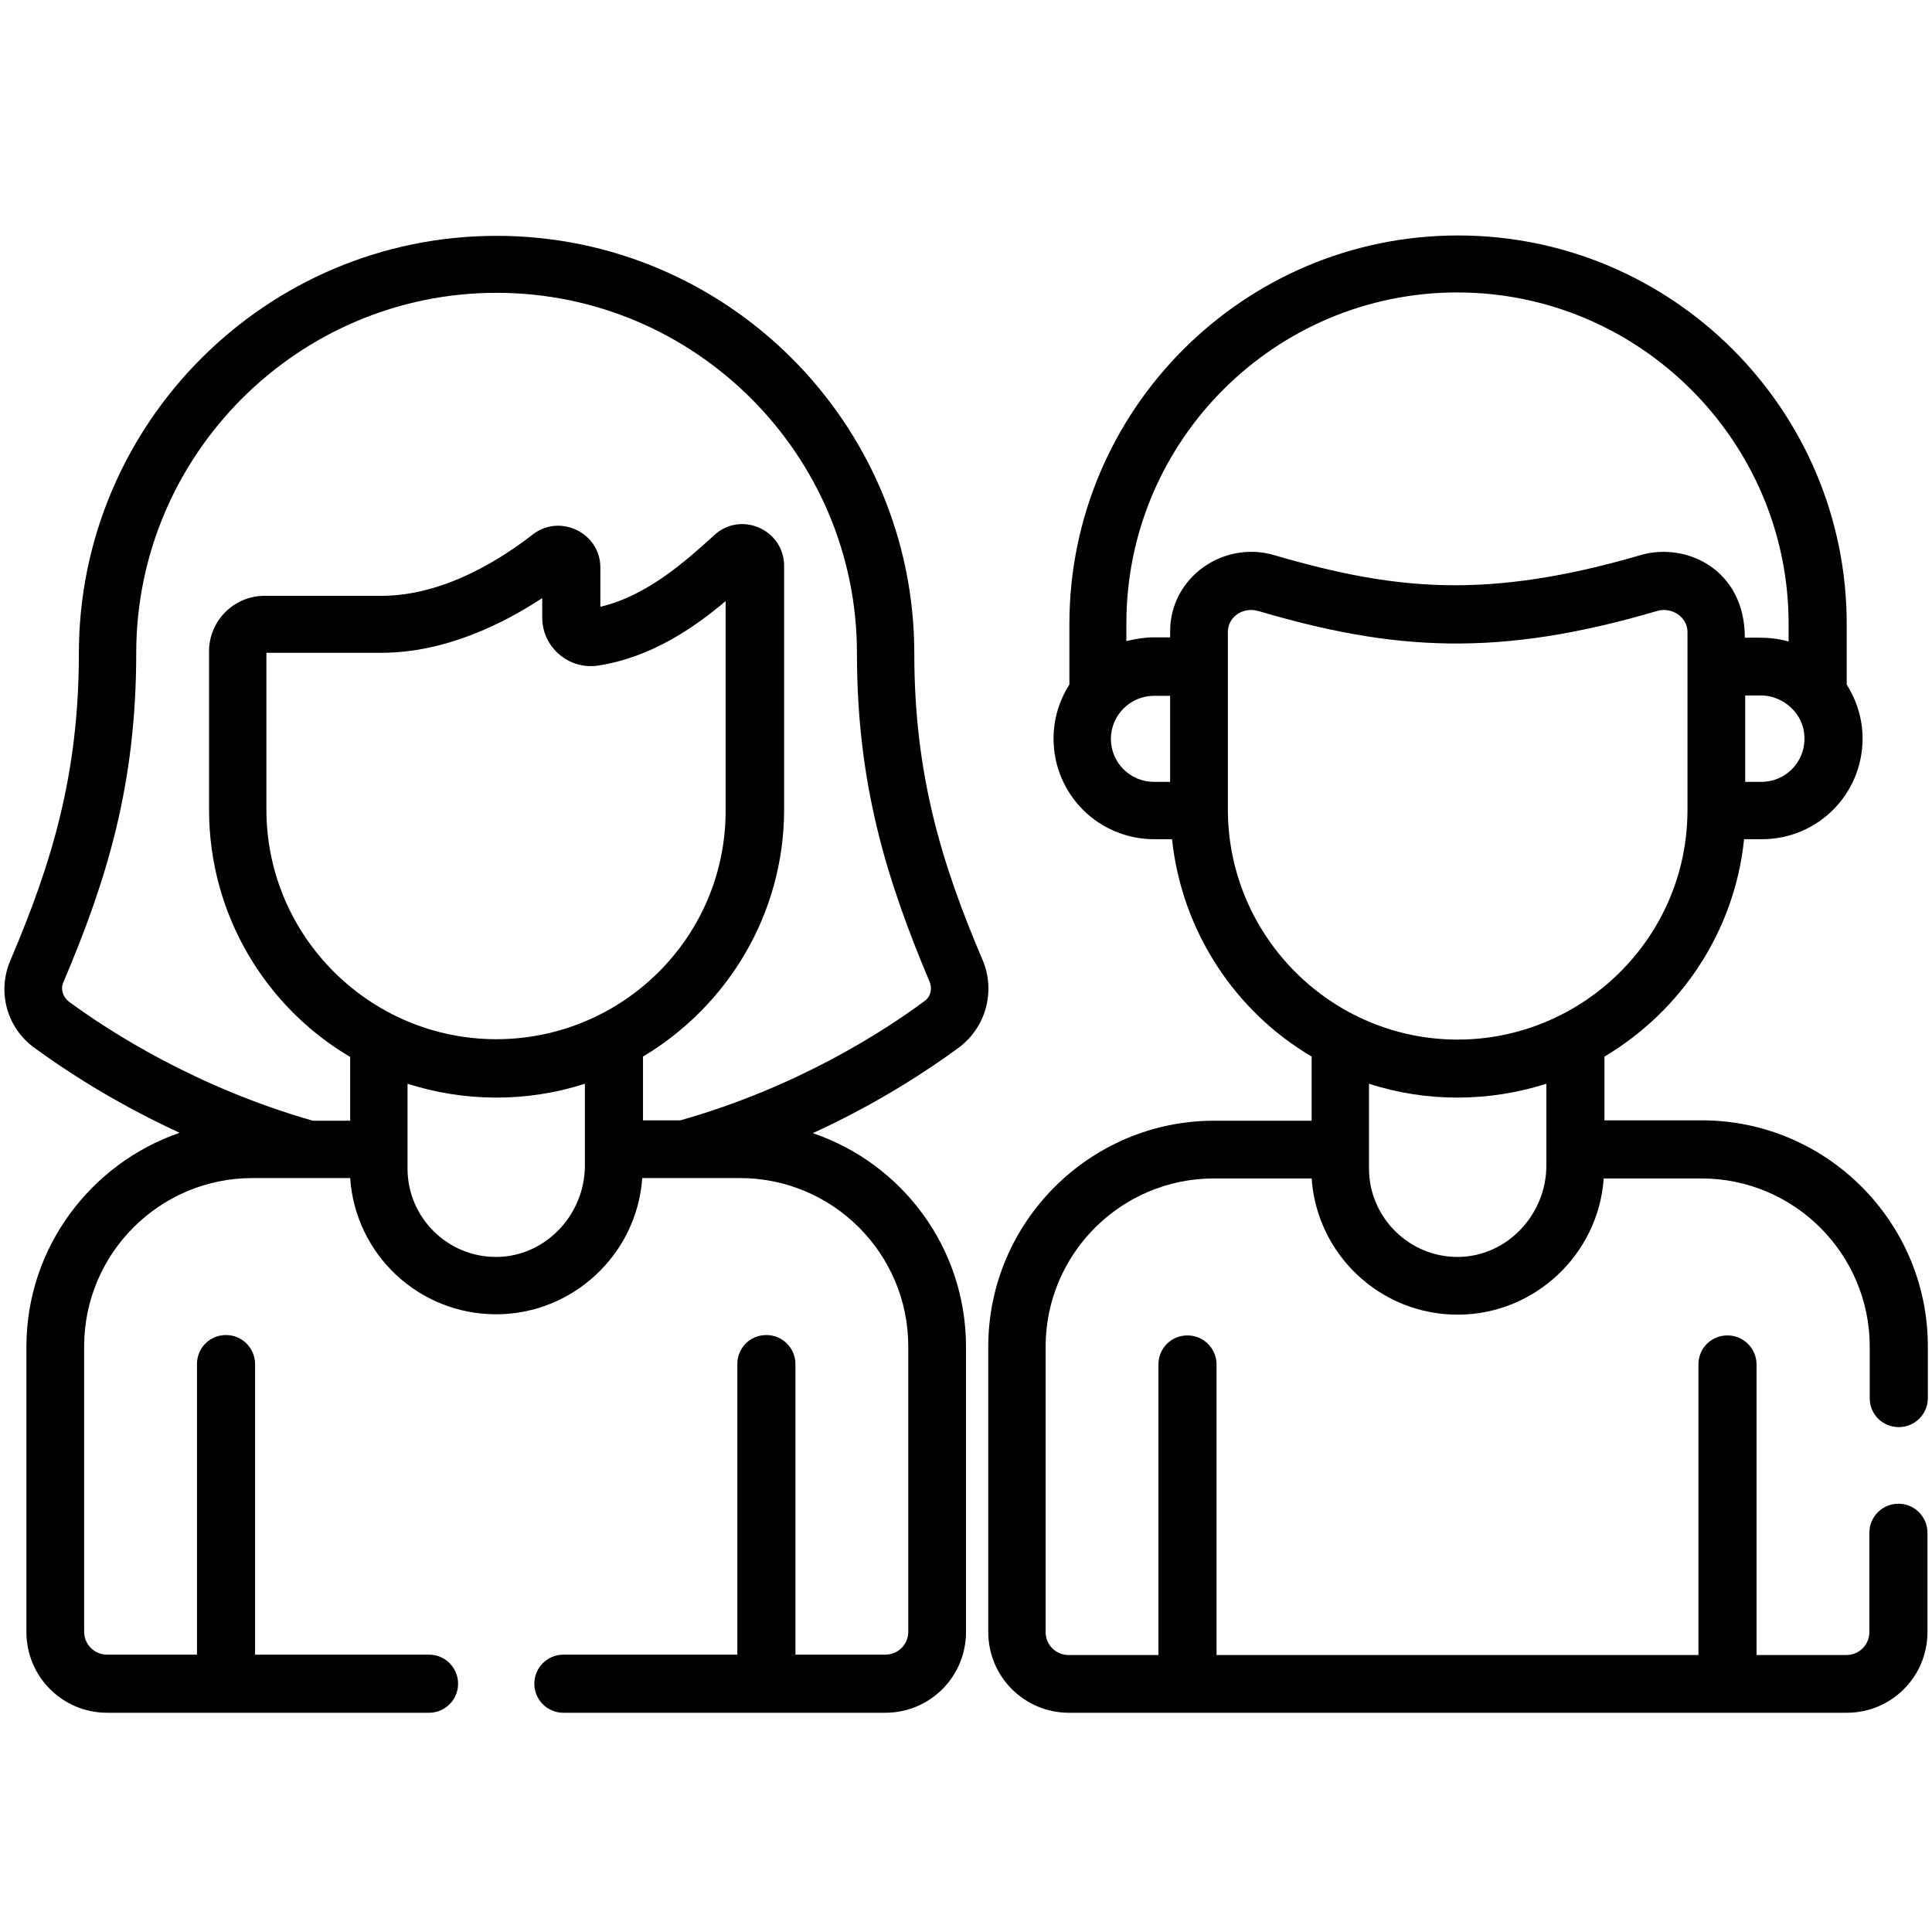 <?xml version="1.0" encoding="utf-8"?>
<!-- Generator: Adobe Illustrator 26.5.0, SVG Export Plug-In . SVG Version: 6.00 Build 0)  -->
<svg version="1.1" id="Capa_1" xmlns="http://www.w3.org/2000/svg" xmlns:xlink="http://www.w3.org/1999/xlink" x="0px" y="0px"
	 viewBox="0 0 512 512" style="enable-background:new 0 0 512 512;" xml:space="preserve">
<path d="M9,277.6c7.8,5.7,21,14.5,38.6,22.6C24.1,308.3,7,330.6,7,356.9v75.6c0,11.9,9.6,21.4,21.4,21.4h85.3c4.2,0,7.7-3.4,7.7-7.7
	c0-4.2-3.4-7.7-7.7-7.7H67.6v-77c0-4.2-3.4-7.7-7.7-7.7s-7.7,3.4-7.7,7.7v77H28.4c-3.4,0-6.1-2.7-6.1-6.1v-75.6
	c0-24.6,20-44.6,44.6-44.6h25.9c1.4,20.3,18.2,36.1,38.7,36.1c20.3,0,37.3-15.9,38.7-36.1h25.9c24.6,0,44.6,20,44.6,44.6v75.6
	c0,3.4-2.7,6.1-6.1,6.1h-23.8v-77c0-4.2-3.4-7.7-7.7-7.7s-7.7,3.4-7.7,7.7v77h-46.1c-4.2,0-7.7,3.4-7.7,7.7c0,4.2,3.4,7.7,7.7,7.7
	h85.3c11.9,0,21.4-9.6,21.4-21.4v-75.6c0-26.3-17-48.6-40.6-56.6c17.5-8,30.8-16.9,38.6-22.6c7.3-5.4,9.9-15,6.4-23.3
	c-10.9-25.5-18.1-49.2-18.1-81.2c0-61.1-49.7-110.7-110.7-110.7c-61.1,0-110.7,49.7-110.7,110.7c0,32.1-7.2,55.6-18.1,81.2
	C-0.8,262.7,1.7,272.2,9,277.6L9,277.6z M155,308.9c0,12.9-10.3,24-23.2,24.2c-13.1,0.2-23.8-10.4-23.8-23.4l0,0
	c0-11.7,0-16.9,0-22.5c14.7,4.7,31.2,5.1,47,0V308.9z M131.5,275.4c-33.3,0-60.9-27.1-60.9-60.9V173H101c17.1,0,32.5-7.8,42.7-14.5
	v5.2c0,7.8,7,13.8,14.7,12.7c14-2.1,25.5-10,33.9-17.1v55.4C192.4,248.3,165,275.4,131.5,275.4z M16.8,260.3
	c11.6-27.3,19.3-52.5,19.3-87.2c0-52.6,42.9-95.5,95.5-95.5s95.5,42.9,95.5,95.5c0,34.7,7.8,59.9,19.3,87.2c0.7,1.8,0.2,3.9-1.4,5
	c-10.9,8.1-33.9,22.9-64.7,31.6h-9.9v-16.9c22.3-13.3,37.4-37.7,37.4-65.5V150c0-9.6-11.4-14.7-18.5-8.2l-0.2,0.2
	c-7.1,6.4-17.5,15.9-30,18.8v-10.4c0-9.2-10.7-14.4-18-8.7c-7.7,6-23.1,16.2-40,16.2h-31c-8.1,0-14.7,6.6-14.7,14.7v42
	c0,27.8,15,52.3,37.4,65.5V297h-9.9c-30.8-8.8-53.7-23.5-64.7-31.6C16.6,264.1,16,262,16.8,260.3L16.8,260.3z"/>
<path d="M503.2,378.2c4.2,0,7.7-3.4,7.7-7.7v-13.7c0-33-26.9-59.9-59.9-59.9h-25.8v-16.9c20.2-12,34.5-33.1,37-57.6h4.7
	c14.8,0,26.7-11.9,26.7-26.7c0-5.3-1.6-10.1-4.2-14.3v-16c0-56.8-46.2-103-103-103s-103,46.2-103,103v16c-2.6,4.1-4.2,9-4.2,14.3
	c0,14.8,11.9,26.7,26.7,26.7h4.7c2.6,24.5,16.8,45.7,37,57.6V297h-25.8c-33,0-59.9,26.9-59.9,59.9v75.6c0,11.9,9.6,21.4,21.4,21.4
	h206.1c11.9,0,21.4-9.6,21.4-21.4v-26.3c0-4.2-3.4-7.7-7.7-7.7c-4.2,0-7.7,3.4-7.7,7.7v26.3c0,3.4-2.7,6.1-6.1,6.1h-23.8v-77
	c0-4.2-3.4-7.7-7.7-7.7s-7.7,3.4-7.7,7.7v77H322.4v-77c0-4.2-3.4-7.7-7.7-7.7c-4.3,0-7.7,3.4-7.7,7.7v77h-23.8
	c-3.4,0-6.1-2.7-6.1-6.1v-75.6c0-24.6,20-44.6,44.6-44.6h25.9c1.4,20.2,18.2,36.1,38.7,36.1c20.3,0,37.3-15.9,38.7-36.1h25.9
	c24.6,0,44.6,20,44.6,44.6v13.7C495.5,374.8,498.9,378.2,503.2,378.2L503.2,378.2z M478.2,195.8c0,6.3-5.1,11.4-11.4,11.4h-4.3
	v-22.9h4.3c1.7,0,3.5,0.5,4.9,1.2C471.7,185.5,478.2,188.3,478.2,195.8z M310.1,207.2h-4.3c-6.3,0-11.4-5.1-11.4-11.4
	s5.2-11.4,11.4-11.4h4.3V207.2z M310.1,167.3v1.6h-4.3c-2.3,0-4.8,0.4-7.3,1v-4.7c0-48.4,39.4-87.7,87.7-87.7S474,117,474,165.3v4.7
	c-4.3-1.2-7.3-1-11.6-1c0-18.1-15.5-25.4-27.6-21.9c-16.1,4.7-32.5,8-49.2,8c-16.3,0-31.2-3.1-48-8
	C324.2,143.2,310.1,153,310.1,167.3z M409.8,308.9c0,12.9-10.3,24-23.2,24.2c-13.1,0.2-23.8-10.5-23.8-23.4l0,0
	c0-11.7,0-16.9,0-22.5c15.4,5,32,4.8,47,0V308.9z M386.3,275.5c-33.4,0-60.7-27.2-60.9-60.6c0-0.1,0-0.2,0-0.3c0-11.9,0-37.8,0-47.1
	c0-4.1,4.1-6.7,7.9-5.6c0,0,0,0,0.1,0c35.9,10.6,63.7,12.4,105.8,0c3.7-1.1,8,1.5,8,5.6v47.1c0,0.1,0,0.2,0,0.2l0,0
	C447.1,248.8,419.2,275.5,386.3,275.5L386.3,275.5z"/>
</svg>
